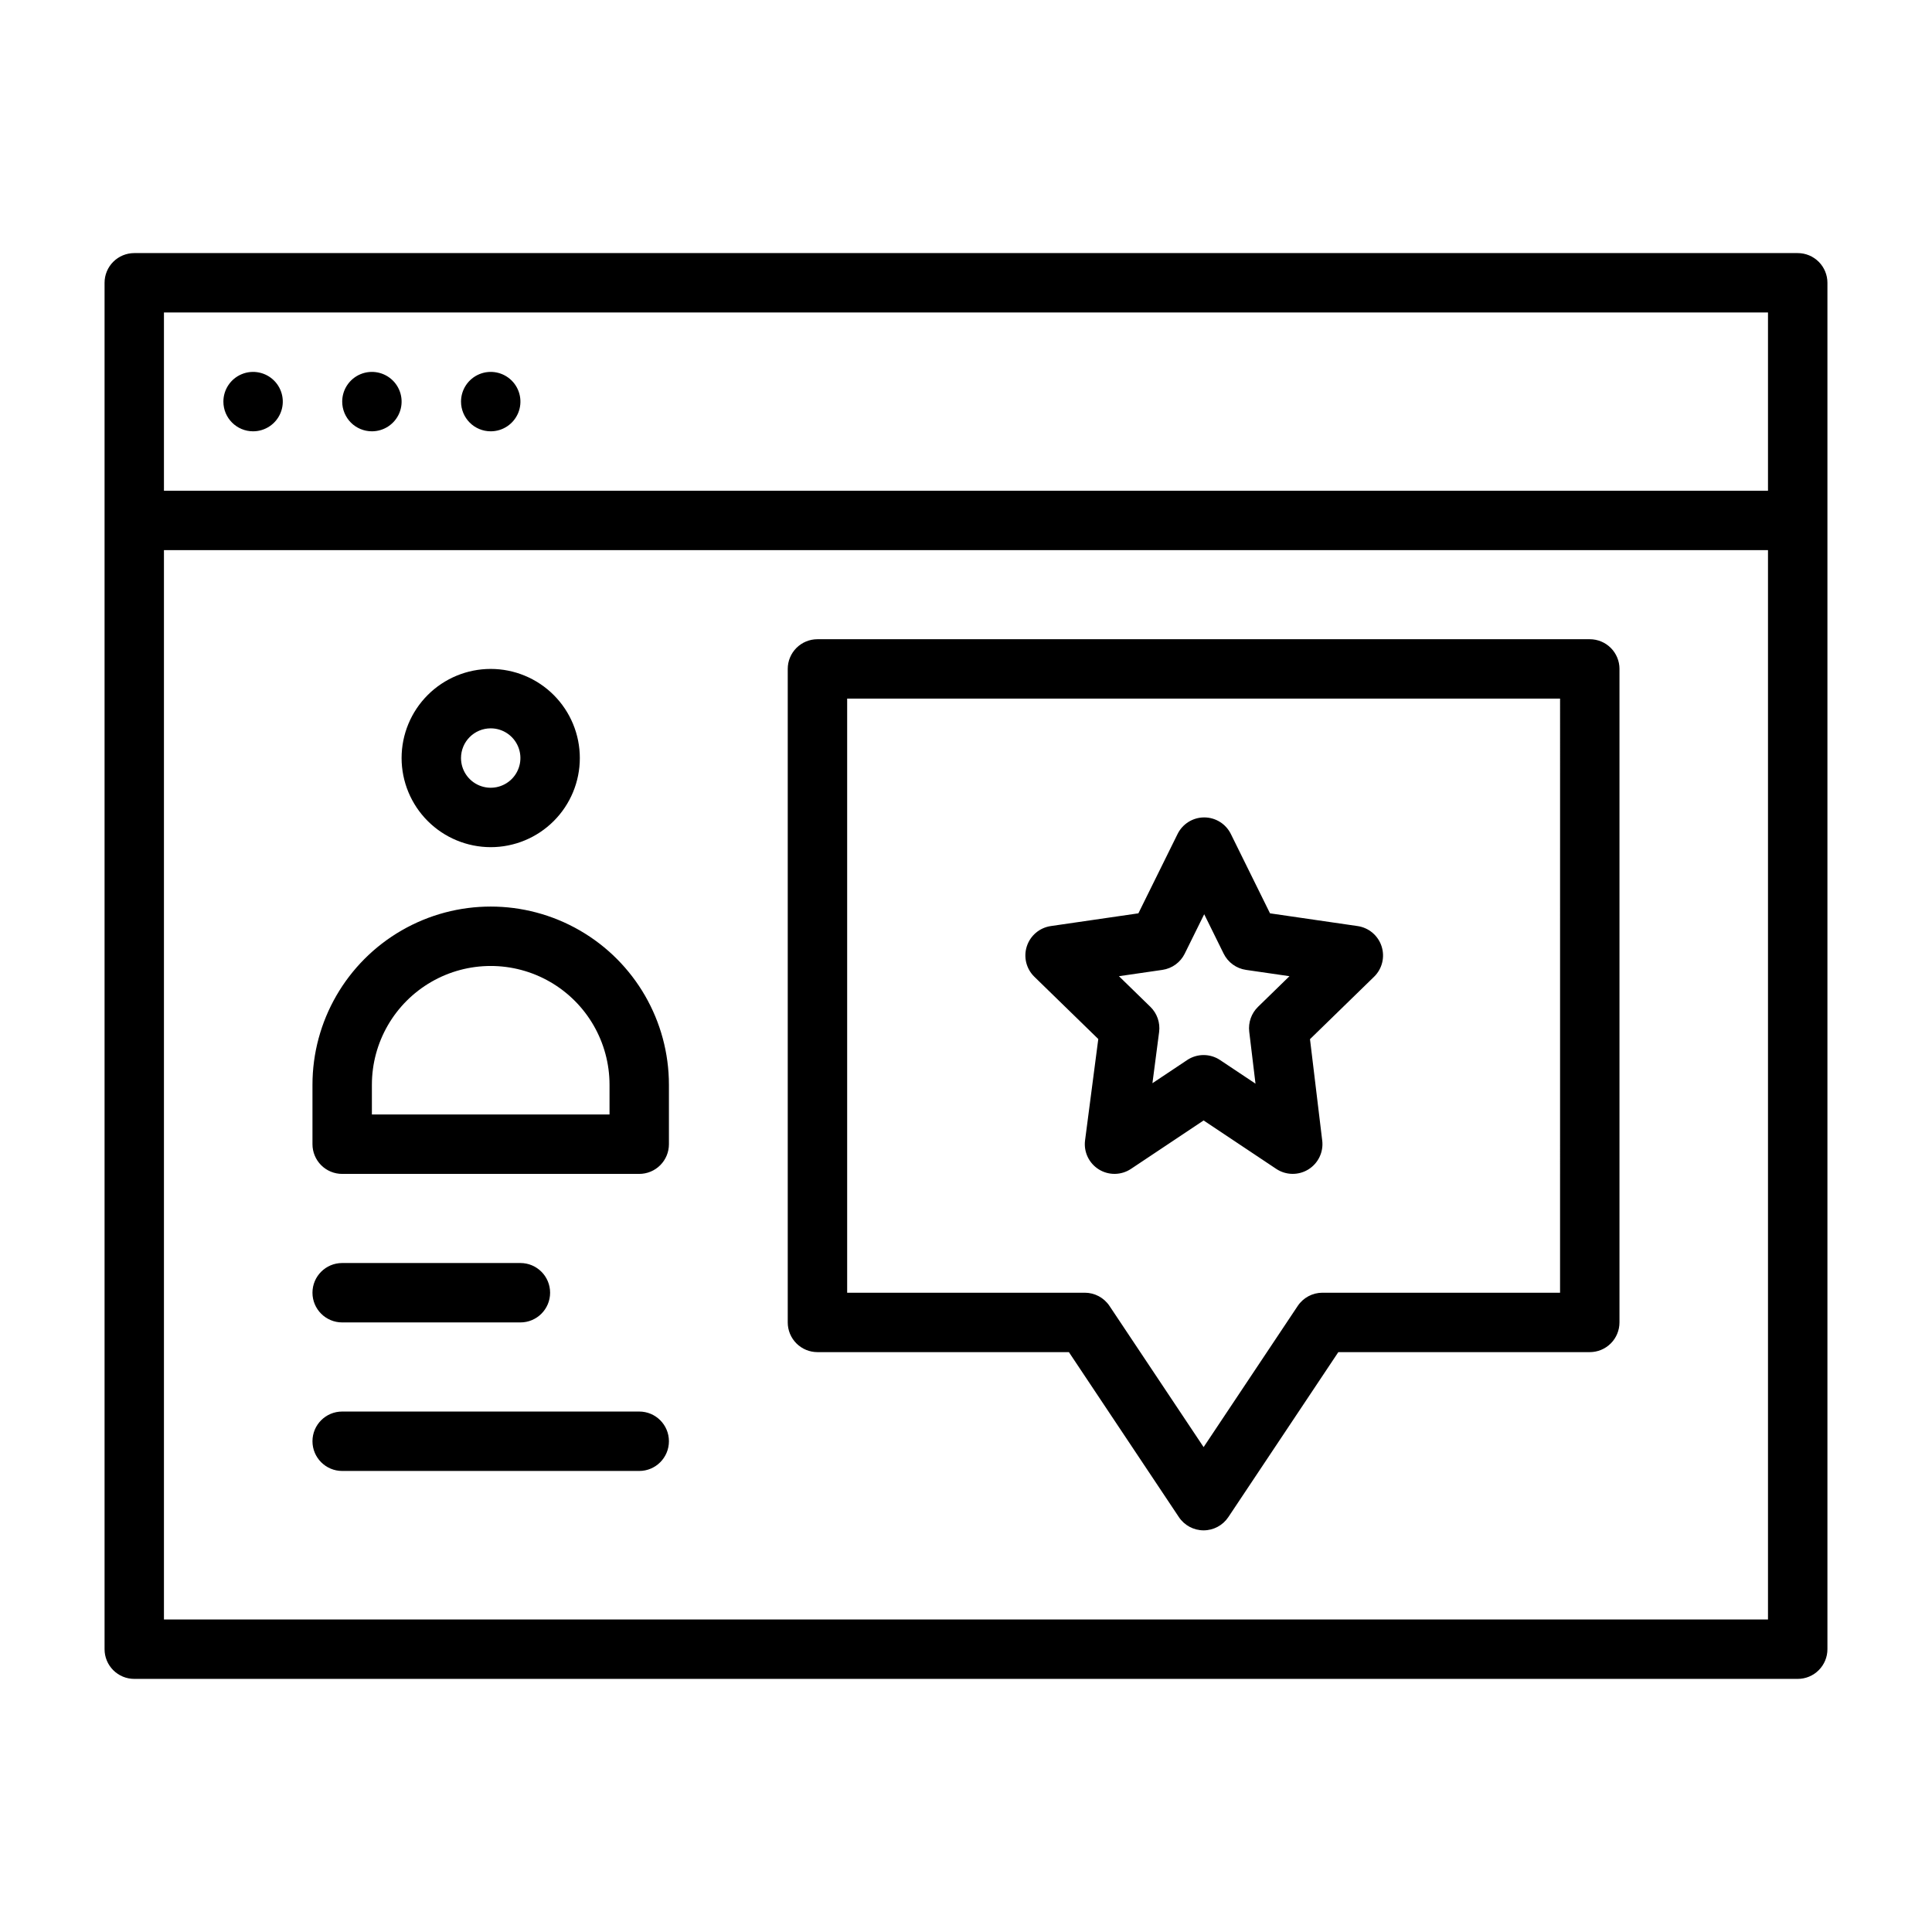<?xml version="1.0" encoding="UTF-8"?>
<!-- Uploaded to: ICON Repo, www.iconrepo.com, Generator: ICON Repo Mixer Tools -->
<svg fill="#000000" width="800px" height="800px" version="1.1" viewBox="144 144 512 512" xmlns="http://www.w3.org/2000/svg">
 <path d="m203.2 250.43c0-3.184 1.918-6.055 4.859-7.273s6.328-0.543 8.578 1.707 2.926 5.637 1.707 8.578-4.09 4.859-7.273 4.859c-4.348 0-7.871-3.523-7.871-7.871zm39.359 7.871c3.184 0 6.055-1.918 7.273-4.859s0.543-6.328-1.707-8.578c-2.254-2.25-5.637-2.926-8.578-1.707s-4.859 4.09-4.859 7.273c0 2.09 0.828 4.09 2.305 5.566 1.477 1.477 3.477 2.305 5.566 2.305zm31.488 0c3.184 0 6.055-1.918 7.273-4.859s0.543-6.328-1.707-8.578c-2.254-2.25-5.637-2.926-8.578-1.707s-4.859 4.09-4.859 7.273c0 2.09 0.828 4.09 2.305 5.566 1.477 1.477 3.477 2.305 5.566 2.305zm354.24-39.359v362.11c0 2.09-0.832 4.09-2.309 5.566-1.477 1.477-3.477 2.305-5.566 2.305h-440.83c-2.09 0-4.09-0.828-5.566-2.305-1.477-1.477-2.305-3.477-2.305-5.566v-362.11c0-2.086 0.828-4.09 2.305-5.566s3.477-2.305 5.566-2.305h440.83c2.09 0 4.09 0.828 5.566 2.305 1.477 1.477 2.309 3.481 2.309 5.566zm-440.84 7.871v47.23l425.09 0.004v-47.234zm425.09 346.37v-283.39h-425.09v283.39zm-39.359-251.91v173.18c0 2.09-0.828 4.094-2.305 5.57-1.477 1.477-3.481 2.305-5.566 2.305h-66.637l-29.152 43.727c-1.461 2.188-3.918 3.504-6.551 3.504-2.629 0-5.09-1.316-6.547-3.504l-29.152-43.727h-66.637c-2.086 0-4.09-0.828-5.566-2.305-1.477-1.477-2.305-3.481-2.305-5.57v-173.18c0-2.086 0.828-4.09 2.305-5.566 1.477-1.477 3.481-2.305 5.566-2.305h204.68c2.086 0 4.09 0.828 5.566 2.305 1.477 1.477 2.305 3.481 2.305 5.566zm-15.742 7.871h-188.93v157.44h62.977c2.629 0 5.086 1.316 6.547 3.508l24.941 37.406 24.938-37.406c1.461-2.191 3.918-3.508 6.547-3.508h62.977zm-307.01 15.746c0-6.262 2.488-12.27 6.918-16.699 4.43-4.43 10.434-6.918 16.699-6.918 6.262 0 12.27 2.488 16.699 6.918 4.43 4.43 6.918 10.438 6.918 16.699s-2.488 12.27-6.918 16.699c-4.43 4.43-10.438 6.918-16.699 6.918-6.262-0.008-12.266-2.5-16.691-6.926-4.43-4.426-6.918-10.43-6.926-16.691zm15.742 0h0.004c0 3.184 1.918 6.055 4.859 7.273s6.324 0.543 8.578-1.707c2.25-2.25 2.926-5.637 1.707-8.578-1.219-2.941-4.09-4.859-7.273-4.859-4.348 0.004-7.867 3.523-7.871 7.871zm55.105 86.594v15.742c0 2.09-0.828 4.09-2.305 5.566-1.477 1.477-3.477 2.305-5.566 2.305h-78.719c-2.09 0-4.094-0.828-5.57-2.305-1.473-1.477-2.305-3.477-2.305-5.566v-15.742c0-16.875 9.004-32.469 23.617-40.906 14.613-8.438 32.617-8.438 47.234 0 14.613 8.438 23.613 24.031 23.613 40.906zm-15.742 0c0-11.25-6.004-21.645-15.746-27.27-9.742-5.625-21.746-5.625-31.488 0-9.742 5.625-15.742 16.02-15.742 27.27v7.871h62.977zm-70.848 62.977h47.23v-0.004c4.348 0 7.871-3.523 7.871-7.871s-3.523-7.871-7.871-7.871h-47.23c-4.348 0-7.875 3.523-7.875 7.871s3.527 7.871 7.875 7.871zm78.719 23.617-78.719-0.004c-4.348 0-7.875 3.523-7.875 7.871 0 4.348 3.527 7.875 7.875 7.875h78.719c4.348 0 7.871-3.527 7.871-7.875 0-4.348-3.523-7.871-7.871-7.871zm104.71-115.23c-2.144-2.09-2.918-5.219-1.992-8.07 0.93-2.852 3.394-4.926 6.359-5.359l23.207-3.375 10.387-21.031c1.328-2.688 4.062-4.387 7.059-4.387 2.996 0 5.731 1.703 7.055 4.391l10.379 21.027 23.207 3.375h0.004c2.965 0.434 5.43 2.508 6.356 5.359 0.926 2.852 0.156 5.981-1.988 8.07l-16.984 16.543 3.242 26.887h0.004c0.363 3.051-1.078 6.035-3.695 7.644-2.617 1.609-5.934 1.551-8.492-0.152l-19.25-12.836-19.25 12.836 0.004-0.004c-2.57 1.715-5.906 1.77-8.527 0.137-2.621-1.633-4.047-4.644-3.644-7.707l3.504-26.84zm22.418-0.145 8.34 8.125c1.777 1.734 2.629 4.203 2.309 6.664l-1.77 13.566 9.195-6.129v-0.004c2.644-1.766 6.086-1.766 8.73 0l9.387 6.258-1.66-13.773c-0.289-2.438 0.566-4.867 2.324-6.582l8.34-8.125-11.516-1.672c-2.566-0.371-4.785-1.984-5.93-4.309l-5.152-10.441-5.16 10.445h0.004c-1.145 2.324-3.363 3.934-5.926 4.305z"/>
</svg>